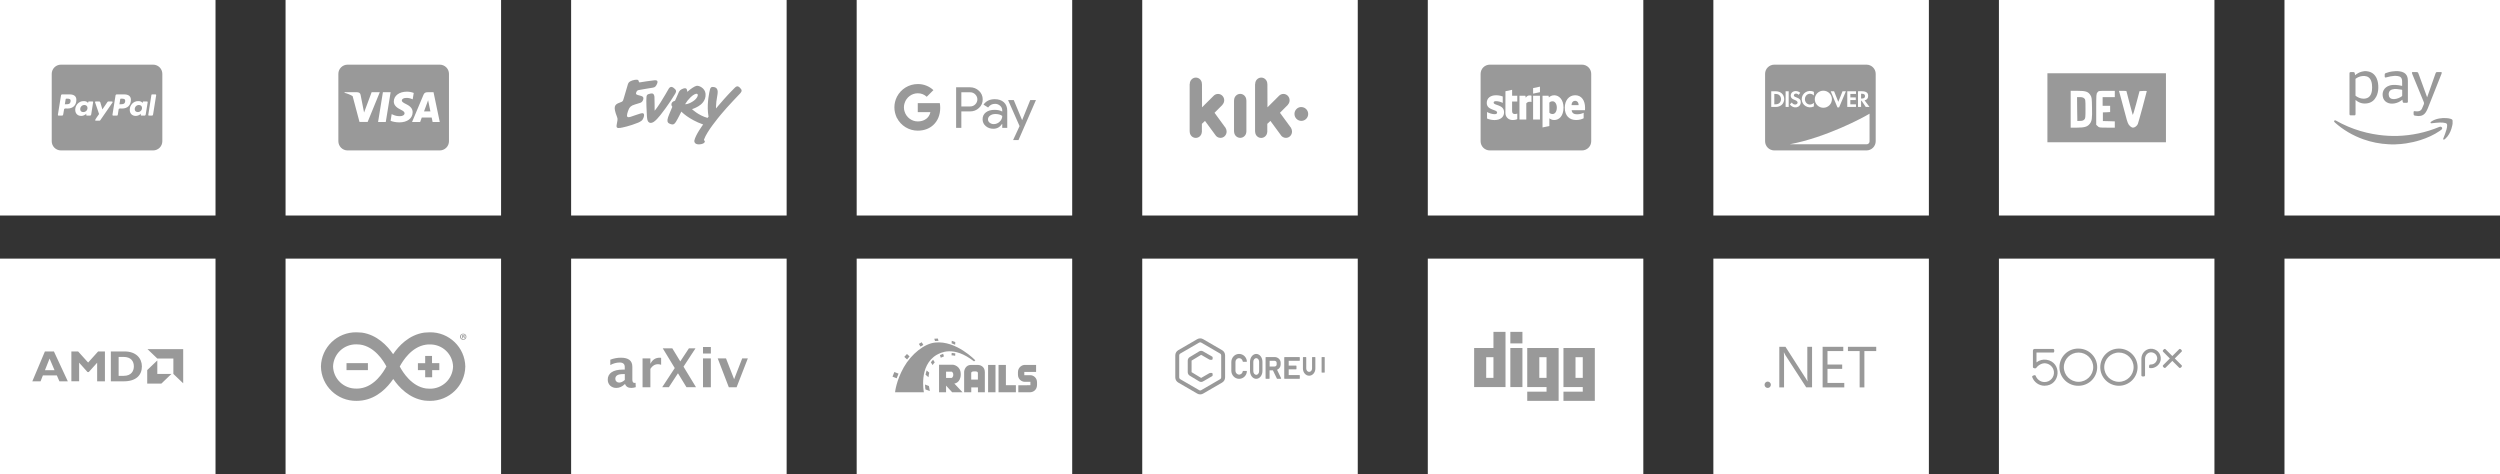 <?xml version="1.0" encoding="UTF-8"?> <svg xmlns="http://www.w3.org/2000/svg" width="1160" height="220" viewBox="0 0 1160 220" fill="none"><rect x="0" y="0" width="1160" height="220" fill="#333333" stroke="none"/> <rect width="100" height="100" fill="white"></rect> <path d="M40.601 50.093C40.601 51.177 39.736 52.002 38.641 52.002C37.821 52.002 37.215 51.54 37.215 50.671C37.215 49.587 38.062 48.717 39.149 48.717C39.978 48.717 40.602 49.224 40.602 50.093H40.601ZM31.174 45.786H30.755C30.622 45.786 30.487 45.876 30.47 46.026L30.086 48.399L30.818 48.371C31.798 48.371 32.555 48.239 32.733 47.11C32.938 45.919 32.181 45.786 31.174 45.786ZM56.478 45.786H56.077C55.917 45.786 55.809 45.876 55.792 46.026L55.418 48.399L56.13 48.371C57.288 48.371 58.09 48.104 58.09 46.773C58.08 45.831 57.235 45.786 56.477 45.786H56.478ZM75.323 34.264V65.532C75.322 66.663 74.871 67.748 74.069 68.547C73.267 69.347 72.18 69.796 71.045 69.797H28.277C27.143 69.796 26.055 69.347 25.253 68.547C24.451 67.748 24 66.663 24 65.532V34.264C24 33.133 24.451 32.049 25.253 31.25C26.055 30.45 27.143 30 28.277 30H71.045C72.18 30 73.267 30.45 74.069 31.25C74.871 32.049 75.322 33.133 75.323 34.264ZM35.433 46.291C35.433 44.425 33.99 43.803 32.341 43.803H28.778C28.663 43.804 28.552 43.847 28.466 43.924C28.381 44.001 28.327 44.107 28.314 44.221L26.853 53.29C26.826 53.467 26.961 53.645 27.139 53.645H28.832C29.073 53.645 29.296 53.387 29.323 53.138L29.724 50.775C29.814 50.135 30.899 50.357 31.328 50.357C33.876 50.357 35.435 48.848 35.435 46.29L35.433 46.291ZM42.936 47.073H41.242C40.904 47.073 40.886 47.562 40.869 47.802C40.352 47.047 39.603 46.913 38.756 46.913C36.574 46.913 34.907 48.822 34.907 50.928C34.907 52.66 35.995 53.788 37.732 53.788C38.533 53.788 39.531 53.353 40.092 52.732C40.041 52.911 40.01 53.096 40.002 53.283C40.002 53.488 40.092 53.638 40.288 53.638H41.821C42.062 53.638 42.267 53.381 42.312 53.131L43.221 47.42C43.249 47.251 43.114 47.073 42.936 47.073ZM46.544 55.77L52.22 47.543C52.265 47.498 52.265 47.454 52.265 47.393C52.265 47.242 52.132 47.083 51.98 47.083H50.268C50.189 47.086 50.111 47.108 50.041 47.146C49.972 47.185 49.912 47.239 49.867 47.305L47.507 50.77L46.527 47.439C46.49 47.338 46.423 47.25 46.336 47.187C46.248 47.123 46.144 47.088 46.036 47.084H44.37C44.217 47.084 44.084 47.244 44.084 47.394C44.084 47.502 45.821 52.441 45.973 52.911C45.733 53.248 44.147 55.451 44.147 55.718C44.147 55.878 44.28 56.003 44.432 56.003H46.143C46.224 55.998 46.301 55.974 46.371 55.934C46.44 55.894 46.5 55.839 46.544 55.773V55.77ZM60.738 46.291C60.738 44.425 59.294 43.803 57.646 43.803H54.108C53.989 43.802 53.874 43.844 53.784 43.921C53.694 43.997 53.635 44.104 53.617 44.221L52.174 53.282C52.156 53.459 52.289 53.637 52.459 53.637H54.286C54.464 53.637 54.597 53.504 54.642 53.352L55.043 50.776C55.133 50.137 56.22 50.359 56.647 50.359C59.177 50.359 60.736 48.849 60.736 46.291H60.738ZM68.239 47.073H66.545C66.207 47.073 66.189 47.562 66.162 47.802C65.671 47.047 64.914 46.913 64.05 46.913C61.867 46.913 60.201 48.822 60.201 50.928C60.201 52.66 61.288 53.788 63.025 53.788C63.854 53.788 64.852 53.353 65.386 52.732C65.358 52.864 65.296 53.149 65.296 53.283C65.296 53.488 65.386 53.638 65.581 53.638H67.123C67.363 53.638 67.568 53.381 67.613 53.131L68.523 47.42C68.55 47.251 68.415 47.073 68.237 47.073H68.239ZM72.471 44.115C72.471 43.938 72.338 43.805 72.186 43.805H70.537C70.404 43.805 70.269 43.912 70.251 44.045L68.808 53.283L68.782 53.328C68.782 53.488 68.915 53.638 69.094 53.638H70.564C70.787 53.638 71.01 53.381 71.028 53.131L72.471 44.142V44.115ZM64.452 48.717C63.365 48.717 62.518 49.578 62.518 50.671C62.518 51.532 63.142 52.002 63.961 52.002C65.031 52.002 65.896 51.185 65.896 50.093C65.905 49.224 65.281 48.717 64.452 48.717Z" fill="#999999"></path> <rect width="100" height="100" transform="translate(132.5)" fill="white"></rect> <path d="M198.888 47.705C198.888 47.705 199.564 51.01 199.717 51.702H196.742L198.168 47.837C198.15 47.864 198.461 47.028 198.64 46.514L198.888 47.705ZM208.323 34.264V65.532C208.322 66.663 207.872 67.748 207.069 68.547C206.267 69.347 205.18 69.796 204.045 69.797H161.278C160.143 69.796 159.055 69.347 158.253 68.547C157.451 67.748 157 66.663 157 65.532V34.264C157 33.133 157.451 32.049 158.253 31.25C159.055 30.45 160.143 30 161.278 30H204.045C205.18 30 206.267 30.45 207.069 31.25C207.872 32.049 208.322 33.133 208.323 34.264ZM170.589 56.578L176.22 42.793H172.434L168.932 52.209L168.549 50.3L167.302 43.957C167.096 43.077 166.464 42.828 165.68 42.793H159.916L159.854 43.068C161.173 43.391 162.439 43.902 163.613 44.587L166.802 56.578H170.589ZM179.001 56.596L181.246 42.793H177.665L175.43 56.596H179.001ZM191.465 52.084C191.483 50.512 190.521 49.313 188.463 48.327C187.208 47.695 186.441 47.27 186.441 46.621C186.458 46.034 187.092 45.429 188.498 45.429C189.415 45.404 190.324 45.583 191.163 45.954L191.483 46.104L191.974 43.119C190.95 42.728 189.863 42.529 188.767 42.532C185.229 42.532 182.743 44.416 182.725 47.097C182.698 49.078 184.507 50.18 185.862 50.845C187.243 51.52 187.716 51.964 187.716 52.559C187.699 53.483 186.593 53.908 185.569 53.908C184.142 53.908 183.376 53.686 182.208 53.171L181.737 52.949L181.239 56.049C182.076 56.431 183.626 56.769 185.23 56.786C188.989 56.794 191.44 54.938 191.467 52.079L191.465 52.084ZM204.045 56.596L201.159 42.793H198.387C197.533 42.793 196.882 43.042 196.516 43.939L191.196 56.598H194.955C194.955 56.598 195.57 54.892 195.705 54.529H200.302C200.41 55.018 200.731 56.598 200.731 56.598L204.045 56.596Z" fill="#999999"></path> <rect width="100" height="100" transform="translate(265)" fill="white"></rect> <path d="M286.307 54.243C286.567 54.874 286.585 55.285 286.49 55.934C286.412 56.431 286.317 56.928 286.221 57.414C286.134 57.844 285.934 58.761 286.23 59.115C286.517 59.46 287.093 59.431 287.753 59.354C288.5 59.267 292.201 58.513 296.092 56.917C296.618 56.688 297.155 56.411 297.615 56.066C298.669 55.283 298.842 53.61 298.842 53.61C298.871 53.294 298.86 52.836 298.44 52.597C298.132 52.434 297.701 52.54 297.059 52.702C295.996 52.988 293.379 53.973 292.468 54.241C292.095 54.356 291.366 54.518 291.088 54.175C290.619 53.6 291.289 51.804 291.691 50.812C292.095 49.809 292.717 49.007 294.643 48.462C295.429 48.234 296.212 47.995 296.991 47.745C297.508 47.572 298.189 47.238 298.476 46.092C298.801 44.782 297.795 44.582 296.866 44.334C295.543 43.98 294.709 43.932 295.294 42.672C295.533 42.166 295.754 41.936 296.272 41.803C296.798 41.659 301.245 40.971 303.019 40.656C304.016 40.483 304.351 39.959 304.764 39.117C305.654 37.291 304.534 37.167 303.632 37.253C301.58 37.434 298.285 38.018 296.875 38.218C296.128 38.333 296.626 37.071 295.743 37.014C294.017 36.89 292.552 37.607 291.967 38.056C291.411 38.477 291.143 39.777 291.143 39.777L289.438 45.567C289.284 46.237 289.073 46.895 288.595 47.181C287.415 47.869 285.019 47.917 285.231 50.458C285.231 50.458 285.279 51.7 286.303 54.252L286.307 54.243ZM301.814 43.426C302.495 43.31 303.415 43.14 303.663 44.859C303.74 45.374 303.75 51.366 303.75 51.366C303.75 51.366 304.402 50.744 306.433 47.631C307.965 45.272 309.662 42.223 310.295 41.153C310.669 40.531 311.359 39.882 312.547 40.751C313.88 41.725 313.909 42.434 313.324 43.426C311.933 45.754 310.436 48.018 308.838 50.21C306.777 53.067 305.79 54.195 304.918 55.142C304.046 56.077 302.887 57.167 301.679 57.005C300.079 56.776 300.204 54.072 300.136 53.298C300.067 52.524 299.762 46.37 299.972 44.938C300.059 44.374 300.029 43.725 301.812 43.419L301.814 43.426ZM323.511 43.578C324.249 43.98 323.407 45.672 321.979 46.703C321.059 47.372 319.487 48.365 317.876 48.365C318.558 47.199 319.396 46.132 320.368 45.193C321.527 44.065 322.869 43.233 323.511 43.578ZM343.561 43.206C344.27 42.298 344.415 41.753 343.236 40.617C342.172 39.596 341.462 40.197 340.944 40.722C340.859 40.827 338.444 43.167 335.914 46.035C333.94 48.262 332.233 50.326 332.233 50.326C332.233 50.326 332.177 48.932 332.387 47.181C332.512 46.178 332.847 44.239 332.942 43.626C333.44 40.511 331.485 40.386 330.756 40.339C329.988 40.291 329.624 40.693 329.395 41.648C329.193 42.518 328.044 47.295 328.504 52.226C328.581 53.114 328.763 54.022 328.781 54.09L328.312 54.712C324.029 53.527 321.086 50.641 321.086 50.641C321.086 50.641 322.495 50.24 324.037 49.313C325.274 48.587 327.632 46.761 327.383 43.562C327.172 40.839 324.268 39.597 323.194 39.827C322.227 40.027 320.521 41.184 318.911 42.608C318.806 41.872 318.785 41.05 318.009 40.955C317.445 40.898 316.782 41.155 316.304 41.404C315.779 41.649 315.346 42.054 315.067 42.56L313.265 46.631C313.209 46.774 313.092 46.813 312.996 46.831C312.028 47.051 311.722 47.739 311.646 47.93C311.646 47.93 311.243 48.781 311.962 49.544C311.539 50.595 311.101 51.639 310.648 52.678C309.469 55.373 309.547 56.308 309.967 56.883C310.188 57.169 310.935 57.589 311.837 57.743C312.528 57.847 313.044 57.447 313.611 56.558C314.454 55.248 316.15 51.781 316.15 51.781C316.15 51.781 319.506 55.393 326.263 57.761C326.263 57.761 322.687 62.586 322.17 65.252C322.17 65.252 321.91 67 324.317 67C324.92 67 325.832 66.857 326.483 66.455C326.616 66.383 326.732 66.285 326.827 66.167C326.92 66.049 326.99 65.913 327.029 65.767C327.069 65.642 327.048 65.508 326.981 65.395C326.915 65.281 326.808 65.213 326.734 65.136C326.609 65.02 326.628 64.859 326.694 64.677C328.018 60.904 333.404 54.483 334.544 53.087C337.565 49.408 343.16 43.666 343.554 43.208L343.561 43.206Z" fill="#999999"></path> <rect width="100" height="100" transform="translate(397.5)" fill="white"></rect> <path d="M446.062 51.703V59.322H443.636V40.502H450.068C451.619 40.469 453.118 41.056 454.233 42.132C455.36 43.144 455.996 44.592 455.97 46.103C456.005 47.625 455.368 49.084 454.233 50.099C453.107 51.169 451.718 51.703 450.068 51.701L446.062 51.703ZM446.062 42.82V49.391H450.128C451.03 49.419 451.9 49.065 452.527 48.418C453.8 47.184 453.83 45.151 452.589 43.881C452.568 43.859 452.548 43.837 452.527 43.818C451.908 43.157 451.032 42.795 450.128 42.82H446.062ZM461.561 46.026C463.355 46.026 464.768 46.503 465.805 47.458C466.842 48.412 467.36 49.723 467.36 51.385V59.322H465.042V57.534H464.936C463.932 59.007 462.595 59.742 460.929 59.742C459.506 59.742 458.316 59.322 457.358 58.48C456.427 57.699 455.899 56.541 455.921 55.327C455.921 53.993 456.427 52.935 457.437 52.148C458.447 51.361 459.795 50.965 461.484 50.965C462.922 50.965 464.111 51.229 465.042 51.753V51.199C465.047 50.37 464.678 49.586 464.04 49.059C463.399 48.483 462.563 48.168 461.699 48.179C460.345 48.179 459.272 48.749 458.482 49.888L456.348 48.547C457.519 46.865 459.258 46.026 461.561 46.026ZM458.422 55.381C458.42 56.007 458.719 56.594 459.225 56.958C459.762 57.378 460.428 57.603 461.11 57.589C462.133 57.586 463.115 57.18 463.839 56.459C464.642 55.705 465.045 54.822 465.045 53.804C464.288 53.204 463.234 52.902 461.88 52.902C460.895 52.902 460.072 53.138 459.416 53.612C458.752 54.095 458.422 54.679 458.422 55.381ZM480.675 46.446L472.579 65H470.076L473.08 58.508L467.754 46.446H470.389L474.238 55.697H474.29L478.035 46.446H480.675Z" fill="#999999"></path> <path d="M436.259 50.058C436.259 49.32 436.199 48.585 436.072 47.858H425.844V52.022H431.7C431.459 53.366 430.677 54.553 429.536 55.307V58.012H433.033C435.08 56.133 436.259 53.349 436.259 50.058Z" fill="#999999"></path> <path d="M425.844 60.625C428.773 60.625 431.237 59.668 433.033 58.014L429.536 55.31C428.563 55.968 427.311 56.344 425.844 56.344C423.016 56.344 420.615 54.443 419.757 51.881H416.156V54.668C417.996 58.321 421.745 60.625 425.844 60.625Z" fill="#999999"></path> <path d="M419.756 51.882C419.303 50.541 419.303 49.085 419.756 47.744V44.957H416.154C414.615 48.012 414.615 51.613 416.154 54.669L419.756 51.882Z" fill="#999999"></path> <path d="M425.844 43.282C427.391 43.257 428.885 43.839 430.004 44.903L433.102 41.817C431.138 39.98 428.539 38.971 425.844 39.001C421.745 39.001 417.996 41.307 416.156 44.958L419.757 47.744C420.615 45.183 423.016 43.282 425.844 43.282Z" fill="#999999"></path> <rect width="100" height="100" transform="translate(530)" fill="white"></rect> <path d="M578.307 61.078C578.304 61.842 578.004 62.575 577.472 63.115C576.942 63.656 576.221 63.961 575.469 63.963C574.72 63.966 573.999 63.667 573.466 63.132C572.933 62.596 572.63 61.868 572.623 61.106H572.586V46.552H572.623V46.487C572.623 44.878 573.895 43.557 575.46 43.557C577.02 43.557 578.292 44.878 578.292 46.487V46.597H578.326V61.108H578.292L578.307 61.078ZM603.83 49.68C605.549 49.68 607 51.118 607 52.883C607 54.659 605.549 56.087 603.83 56.087C602.987 56.091 602.178 55.755 601.579 55.152C600.979 54.55 600.64 53.73 600.634 52.873C600.634 51.09 602.05 49.659 603.796 49.659L603.83 49.68ZM599.059 59.439C599.335 59.884 599.499 60.438 599.499 61.031C599.499 62.672 598.235 63.972 596.65 63.972C596.146 63.971 595.65 63.834 595.214 63.575C594.779 63.316 594.418 62.944 594.17 62.497L589.472 56.099L588.022 57.464V61.279H587.994C587.956 62.012 587.643 62.702 587.121 63.208C586.598 63.714 585.904 63.997 585.182 64C583.644 64 582.391 62.707 582.391 61.115V61.05H582.345V39.032H582.408V38.922C582.408 37.321 583.668 36 585.227 36C586.776 36 588.039 37.312 588.039 38.922V39.084H588.073L588.101 49.799L593.39 44.528C593.659 44.227 593.989 43.987 594.356 43.824C594.724 43.661 595.12 43.579 595.521 43.583C597.097 43.583 598.376 44.911 598.376 46.524C598.376 47.333 598.072 48.025 597.591 48.553L597.616 48.59L593.902 52.33L599.129 59.458L599.094 59.493L599.059 59.439ZM568.702 59.439C568.979 59.884 569.148 60.438 569.148 61.031C569.148 62.672 567.879 63.972 566.294 63.972C565.228 63.972 564.298 63.371 563.823 62.497L559.114 56.099L557.676 57.464V61.269H557.639C557.603 62.001 557.292 62.691 556.77 63.197C556.249 63.703 555.557 63.986 554.836 63.989C554.466 63.987 554.099 63.91 553.759 63.764C553.417 63.618 553.108 63.404 552.848 63.136C552.588 62.869 552.383 62.551 552.243 62.203C552.104 61.854 552.033 61.48 552.036 61.104V61.04H552V39.022H552.07C552.062 38.985 552.062 38.959 552.062 38.922C552.062 37.312 553.325 36 554.882 36C556.431 36 557.683 37.312 557.683 38.913V39.076H557.718L557.746 49.799L563.045 44.528C563.316 44.228 563.645 43.988 564.012 43.825C564.379 43.663 564.776 43.58 565.177 43.583C566.752 43.583 568.031 44.911 568.031 46.524C568.031 47.298 567.728 48.025 567.234 48.553L567.27 48.59L563.545 52.33L568.749 59.458L568.712 59.493L568.702 59.439Z" fill="#999999"></path> <rect width="100" height="100" transform="translate(662.5)" fill="white"></rect> <path d="M730.873 46.769C730.081 46.769 729.207 47.364 729.207 48.785H732.477C732.477 47.364 731.649 46.769 730.873 46.769ZM720.413 47.001C719.682 47.001 719.228 47.258 718.899 47.623L718.917 52.313C719.229 52.642 719.674 52.907 720.413 52.907C721.581 52.907 722.365 51.638 722.365 49.941C722.365 48.29 721.564 46.993 720.413 47.001ZM734.045 30H691.278C690.143 30 689.055 30.45 688.253 31.25C687.451 32.049 687 33.133 687 34.264V65.532C687 66.663 687.451 67.748 688.253 68.547C689.055 69.347 690.143 69.796 691.278 69.797H734.045C735.18 69.796 736.267 69.347 737.069 68.547C737.872 67.748 738.322 66.663 738.323 65.532V34.264C738.322 33.133 737.872 32.049 737.069 31.25C736.267 30.45 735.18 30 734.045 30ZM697.89 52.127C697.89 54.401 696.081 55.69 693.444 55.707C692.254 55.704 691.078 55.459 689.986 54.988V51.975C691.056 52.544 692.402 52.979 693.453 52.979C694.156 52.979 694.665 52.794 694.665 52.207C694.665 50.698 689.854 51.265 689.854 47.775C689.854 45.536 691.564 44.203 694.13 44.203C695.183 44.203 696.225 44.363 697.276 44.78V47.748C696.304 47.24 695.227 46.963 694.13 46.939C693.462 46.939 693.053 47.134 693.053 47.623C693.053 49.044 697.892 48.37 697.892 52.127H697.89ZM704.019 47.099H701.614V51.585C701.614 53.441 703.618 52.864 704.019 52.704V55.271C703.601 55.502 702.835 55.688 701.802 55.688C699.922 55.688 698.514 54.311 698.514 52.445L698.531 42.328L701.623 41.67V44.406H704.019V47.099ZM710.613 47.311C710.212 47.179 708.946 46.992 708.198 47.968V55.466H705.035V44.406H707.771L707.967 45.338C708.706 43.979 710.184 44.254 710.603 44.406H710.613V47.311ZM714.542 55.466H711.36V44.406H714.542V55.466ZM714.542 42.772L711.36 43.447V40.88L714.542 40.206V42.772ZM721.145 55.697C720.04 55.697 719.363 55.227 718.909 54.898L718.899 58.468L715.737 59.135V44.408H718.526L718.686 45.19C719.123 44.79 719.925 44.203 721.163 44.203C723.382 44.203 725.475 46.202 725.475 49.871C725.475 53.878 723.408 55.69 721.145 55.699V55.697ZM735.436 51.123H729.244C729.387 52.597 730.472 53.032 731.703 53.032C732.958 53.032 733.948 52.765 734.812 52.33V54.871C733.948 55.341 732.816 55.688 731.302 55.688C728.219 55.688 726.062 53.76 726.062 49.959C726.062 46.744 727.889 44.195 730.901 44.195C733.903 44.195 735.472 46.744 735.472 49.977C735.472 50.287 735.444 50.946 735.436 51.123Z" fill="#999999"></path> <rect width="100" height="100" transform="translate(795)" fill="white"></rect> <path d="M865.369 44.576C865.369 43.874 864.878 43.501 863.979 43.501H863.542V45.712H863.96C864.878 45.712 865.369 45.322 865.369 44.576ZM866.045 30H823.278C822.143 30 821.055 30.45 820.253 31.25C819.451 32.049 819 33.133 819 34.264V65.532C819 66.663 819.451 67.748 820.253 68.547C821.055 69.347 822.143 69.796 823.278 69.797H866.045C867.18 69.796 868.267 69.347 869.069 68.547C869.872 67.748 870.322 66.663 870.323 65.532V34.264C870.322 33.133 869.872 32.049 869.069 31.25C868.267 30.45 867.18 30 866.045 30ZM862.116 42.337C864.13 42.337 866.83 41.973 866.83 44.505C866.83 45.624 866.241 46.344 865.163 46.566L867.462 49.622H865.715L863.738 46.709H863.542V49.622H862.116V42.337ZM857.137 42.347H861.173V43.591H858.562V45.207H861.083V46.434H858.562V48.405H861.173V49.631H857.137V42.347ZM851.015 42.347L852.967 47.251L854.944 42.347H856.503L853.34 49.826H852.574L849.456 42.347H851.015ZM846.033 42.08C846.555 42.08 847.073 42.182 847.555 42.381C848.037 42.58 848.475 42.872 848.844 43.24C849.213 43.608 849.506 44.044 849.705 44.525C849.905 45.006 850.007 45.521 850.007 46.042C850.007 46.562 849.905 47.077 849.705 47.558C849.506 48.039 849.213 48.476 848.844 48.844C848.475 49.212 848.037 49.504 847.555 49.703C847.073 49.902 846.555 50.004 846.033 50.004C845.512 50.004 844.994 49.902 844.512 49.703C844.03 49.504 843.591 49.212 843.222 48.844C842.854 48.476 842.561 48.039 842.362 47.558C842.162 47.077 842.059 46.562 842.059 46.042C842.059 45.521 842.162 45.006 842.362 44.525C842.561 44.044 842.854 43.608 843.222 43.24C843.591 42.872 844.03 42.58 844.512 42.381C844.994 42.182 845.512 42.08 846.033 42.08ZM841.642 42.622V44.31C839.851 42.524 837.472 43.893 837.472 45.999C837.472 48.219 839.923 49.419 841.642 47.705V49.393C838.996 50.664 836.002 48.886 836.002 46C836.002 43.229 838.951 41.293 841.642 42.625V42.622ZM832.982 48.511C833.997 48.511 834.979 47.151 832.689 46.344C831.352 45.855 830.889 45.332 830.889 44.328C830.889 42.267 833.616 41.538 835.317 43.058L834.568 44.018C833.641 42.986 832.35 43.468 832.35 44.24C832.35 44.63 832.59 44.852 833.446 45.154C835.067 45.741 835.548 46.264 835.548 47.428C835.548 50.049 832.09 50.751 830.506 48.432L831.423 47.553C831.753 48.183 832.305 48.512 832.982 48.512V48.511ZM823.939 49.63H821.854V42.345H823.939C826.264 42.345 827.868 43.855 827.868 45.995C827.868 47.639 826.692 49.628 823.939 49.628V49.63ZM829.953 49.63H828.526V42.345H829.953V49.63ZM867.472 65.619C867.468 65.971 867.327 66.308 867.077 66.558C866.827 66.807 866.489 66.948 866.135 66.951H830.406C847.299 63.788 864.505 54.586 867.472 52.738V65.619ZM825.604 44.176C825.141 43.741 824.57 43.589 823.653 43.589H823.279V48.403H823.653C824.57 48.403 825.167 48.226 825.604 47.836C826.113 47.374 826.397 46.699 826.397 45.997C826.397 45.295 826.111 44.62 825.604 44.176Z" fill="#999999"></path> <rect width="100" height="100" transform="translate(927.5)" fill="white"></rect> <path d="M967.004 45.582C966.592 45.22 965.95 45.058 965.079 45.058H963.75L963.796 50.593L963.887 56.144L965.171 56.098C966.11 56.098 966.615 55.94 967.073 55.506C967.623 54.964 967.669 54.69 967.669 50.52C967.669 46.19 967.623 46.078 967.004 45.582ZM950 34V66H1005V34H950ZM969.617 57.481C968.608 58.792 967.188 59.224 963.819 59.224H960.794V42.136H964.002C967.829 42.136 968.952 42.544 969.96 44.174C970.579 45.147 970.625 45.536 970.694 50C970.808 55.054 970.648 56.188 969.617 57.481ZM981.281 45.077H975.621V49.097H979.104V51.992L977.454 52.089L975.735 52.15V56.162L978.531 56.232L981.27 56.32V59.224H977.615C974.108 59.224 973.948 59.199 973.329 58.544L972.642 57.905V50.743C972.642 43.901 972.665 43.535 973.215 42.864C973.742 42.155 973.788 42.155 977.523 42.155H981.27V45.104L981.281 45.077ZM992.006 57.437C991.617 58.411 990.54 59.226 989.715 59.226C989.302 59.226 988.683 58.891 988.179 58.342C987.446 57.614 987.148 56.915 986.3 53.631L984.238 45.946L983.206 42.156H984.948C985.865 42.156 986.667 42.202 986.667 42.272C986.667 42.403 989.325 52.56 989.554 53.225C989.646 53.56 990.287 51.632 991.227 48.009L992.74 42.299L994.435 42.202C995.352 42.156 996.108 42.202 996.108 42.299C996.108 42.607 992.281 56.756 991.983 57.437H992.006Z" fill="#999999"></path> <rect width="100" height="100" transform="translate(1060)" fill="white"></rect> <path d="M1083 56.174C1083.21 55.8 1083.47 55.737 1083.87 55.951C1084.81 56.45 1085.73 56.966 1086.68 57.438C1090.33 59.239 1094.18 60.622 1098.14 61.56C1100.02 62.007 1101.92 62.358 1103.83 62.61C1106.66 62.988 1109.52 63.141 1112.38 63.073C1119.04 62.879 1125.61 61.472 1131.76 58.925C1132.02 58.818 1132.29 58.747 1132.58 58.818C1133.19 58.978 1133.39 59.619 1132.95 60.056C1132.68 60.299 1132.39 60.52 1132.09 60.715C1129.33 62.593 1126.31 63.955 1123.13 64.978C1120.92 65.681 1118.66 66.206 1116.37 66.545C1114.78 66.786 1113.18 66.929 1111.58 66.973C1111.5 66.978 1111.43 66.986 1111.35 67H1109.46C1109.38 66.987 1109.31 66.979 1109.23 66.973C1108.91 66.955 1108.58 66.947 1108.27 66.937C1104.25 66.745 1100.28 65.959 1096.5 64.605C1091.67 62.881 1087.22 60.252 1083.4 56.859C1083.23 56.717 1083.13 56.521 1083 56.352V56.174ZM1097.22 33.01L1096.83 33.063C1095.59 33.214 1094.42 33.677 1093.41 34.407C1093.2 34.559 1093 34.719 1092.77 34.887C1092.75 34.848 1092.74 34.806 1092.74 34.763C1092.7 34.523 1092.66 34.274 1092.62 34.033C1092.56 33.623 1092.35 33.445 1091.94 33.445H1090.9C1090.28 33.445 1090.16 33.562 1090.16 34.175V52.809C1090.16 52.898 1090.16 52.987 1090.17 53.076C1090.19 53.343 1090.35 53.512 1090.61 53.521C1091.24 53.53 1091.88 53.53 1092.51 53.521C1092.77 53.521 1092.93 53.343 1092.96 53.076C1092.97 52.987 1092.97 52.898 1092.97 52.809V46.364C1093.07 46.443 1093.12 46.488 1093.17 46.532C1094.78 47.859 1096.63 48.295 1098.66 47.903C1100.49 47.547 1101.77 46.435 1102.6 44.797C1103.23 43.559 1103.49 42.241 1103.53 40.87C1103.57 39.348 1103.42 37.853 1102.8 36.436C1102.03 34.691 1100.76 33.544 1098.85 33.152C1098.56 33.089 1098.26 33.063 1097.96 33.018C1097.71 33.01 1097.47 33.01 1097.22 33.01ZM1092.95 36.739C1092.95 36.681 1092.96 36.623 1092.99 36.571C1093.01 36.518 1093.05 36.474 1093.11 36.446C1094.34 35.6 1095.7 35.154 1097.21 35.271C1098.55 35.368 1099.65 36.019 1100.22 37.576C1100.57 38.529 1100.66 39.517 1100.66 40.514C1100.66 41.44 1100.59 42.348 1100.3 43.238C1099.69 45.135 1098.29 45.855 1096.47 45.776C1095.21 45.723 1094.11 45.242 1093.11 44.538C1093.06 44.508 1093.01 44.464 1092.99 44.412C1092.96 44.361 1092.95 44.303 1092.95 44.245C1092.96 42.989 1092.95 41.742 1092.95 40.488C1092.95 39.232 1092.96 37.995 1092.95 36.739ZM1111.46 33.01C1111.37 33.018 1111.28 33.036 1111.2 33.045C1110.33 33.082 1109.45 33.204 1108.6 33.41C1108.05 33.552 1107.52 33.748 1106.99 33.926C1106.67 34.033 1106.5 34.264 1106.51 34.612C1106.52 34.905 1106.5 35.2 1106.51 35.493C1106.52 35.92 1106.7 36.036 1107.13 35.93C1107.83 35.752 1108.53 35.556 1109.24 35.422C1110.35 35.217 1111.46 35.128 1112.59 35.297C1113.17 35.386 1113.72 35.556 1114.1 36.045C1114.43 36.472 1114.56 36.98 1114.58 37.505C1114.6 38.244 1114.59 38.983 1114.6 39.722C1114.6 39.764 1114.6 39.805 1114.59 39.847C1114.54 39.837 1114.5 39.847 1114.47 39.837C1113.52 39.606 1112.56 39.46 1111.59 39.402C1110.57 39.348 1109.56 39.41 1108.59 39.748C1107.43 40.15 1106.5 40.844 1105.95 41.966C1105.52 42.838 1105.46 43.764 1105.6 44.698C1105.78 45.944 1106.41 46.906 1107.52 47.521C1108.59 48.108 1109.75 48.18 1110.93 48.002C1112.27 47.794 1113.52 47.227 1114.56 46.364C1114.6 46.324 1114.65 46.291 1114.7 46.265C1114.76 46.603 1114.8 46.924 1114.86 47.244C1114.92 47.521 1115.09 47.699 1115.35 47.707C1115.84 47.717 1116.33 47.717 1116.82 47.707C1116.93 47.706 1117.04 47.662 1117.12 47.584C1117.2 47.507 1117.25 47.4 1117.25 47.289C1117.26 47.206 1117.26 47.123 1117.26 47.04V37.603C1117.26 37.219 1117.24 36.834 1117.18 36.454C1117.01 35.306 1116.51 34.363 1115.47 33.748C1114.86 33.392 1114.2 33.214 1113.51 33.116C1113.18 33.071 1112.86 33.045 1112.53 33C1112.18 33.01 1111.82 33.01 1111.46 33.01ZM1114.61 44.378C1114.62 44.43 1114.6 44.482 1114.58 44.53C1114.56 44.576 1114.52 44.616 1114.48 44.645C1113.47 45.366 1112.36 45.847 1111.11 45.972C1110.6 46.025 1110.09 46.007 1109.6 45.812C1109.33 45.714 1109.09 45.556 1108.9 45.351C1108.71 45.146 1108.56 44.898 1108.48 44.627C1108.31 44.066 1108.3 43.464 1108.48 42.9C1108.7 42.161 1109.23 41.742 1109.95 41.511C1110.67 41.295 1111.43 41.228 1112.18 41.315C1112.94 41.378 1113.68 41.52 1114.43 41.618C1114.58 41.636 1114.62 41.707 1114.62 41.849C1114.61 42.277 1114.62 42.696 1114.62 43.123C1114.62 43.55 1114.6 43.96 1114.61 44.378ZM1138 55.898C1137.91 55.453 1137.57 55.284 1137.18 55.159C1136.57 54.968 1135.93 54.852 1135.29 54.812C1134.11 54.712 1132.93 54.769 1131.76 54.981C1130.48 55.221 1129.25 55.631 1128.16 56.37C1128.03 56.452 1127.92 56.558 1127.83 56.681C1127.8 56.735 1127.78 56.794 1127.77 56.855C1127.76 56.916 1127.77 56.978 1127.79 57.037C1127.82 57.171 1127.98 57.207 1128.11 57.197C1128.18 57.199 1128.24 57.196 1128.31 57.189C1129.01 57.118 1129.7 57.037 1130.41 56.966C1131.43 56.869 1132.47 56.806 1133.49 56.886C1133.93 56.922 1134.36 57.002 1134.79 57.126C1135.25 57.251 1135.45 57.589 1135.47 58.052C1135.51 58.764 1135.35 59.45 1135.16 60.127C1134.79 61.498 1134.26 62.824 1133.73 64.142C1133.7 64.228 1133.67 64.317 1133.64 64.409C1133.6 64.668 1133.75 64.836 1134.01 64.774C1134.17 64.739 1134.32 64.662 1134.45 64.551C1134.85 64.177 1135.23 63.781 1135.59 63.358C1136.74 61.898 1137.42 60.216 1137.81 58.408C1137.88 58.088 1137.94 57.759 1138 57.438V55.898ZM1126.11 44.93L1122.63 35.386C1122.45 34.879 1122.25 34.38 1122.06 33.882C1121.96 33.623 1121.78 33.455 1121.49 33.455C1120.8 33.445 1120.12 33.437 1119.43 33.445C1119.2 33.445 1119.09 33.623 1119.14 33.846C1119.18 34.032 1119.24 34.213 1119.31 34.389C1121.07 38.707 1122.85 43.024 1124.63 47.343C1124.78 47.707 1124.82 48.02 1124.65 48.393C1124.35 49.043 1124.12 49.729 1123.81 50.378C1123.54 50.957 1123.09 51.393 1122.44 51.563C1121.99 51.679 1121.52 51.712 1121.06 51.66C1120.83 51.642 1120.61 51.589 1120.38 51.571C1120.07 51.553 1119.92 51.687 1119.91 51.998C1119.9 52.291 1119.9 52.586 1119.91 52.88C1119.92 53.369 1120.09 53.593 1120.58 53.672C1121.08 53.771 1121.59 53.831 1122.1 53.85C1123.64 53.886 1124.86 53.272 1125.65 51.945C1125.97 51.422 1126.25 50.873 1126.48 50.307C1128.61 44.983 1130.73 39.654 1132.83 34.318C1132.9 34.161 1132.95 33.996 1132.98 33.828C1133.01 33.579 1132.9 33.437 1132.65 33.437C1132.05 33.427 1131.45 33.437 1130.86 33.437C1130.7 33.426 1130.55 33.465 1130.43 33.55C1130.3 33.634 1130.21 33.756 1130.16 33.9C1130.12 34.024 1130.06 34.139 1130.02 34.264L1126.89 43.167C1126.66 43.808 1126.43 44.458 1126.19 45.143C1126.16 45.046 1126.14 44.992 1126.11 44.93Z" fill="#999999"></path> <rect width="100" height="100" transform="translate(0 120)" fill="white"></rect> <path d="M68.446 162.001L72.992 166.356H80.443V173.503L85 177.858V162L68.446 162.001ZM20.835 163.073L15 176.933H18.818L19.9 174.182H26.371L27.567 176.933H31.463L25.015 163.073H20.835ZM33.116 163.073V176.92H36.717V168.278L40.623 172.642H41.17L45.076 168.299V176.931H48.688V163.07H45.531L40.893 168.22L36.245 163.07L33.116 163.073ZM51.436 163.073V176.933H57.44C63.205 176.933 65.839 174.008 65.839 170.025C65.839 166.226 63.104 163.073 57.831 163.073H51.436ZM55.047 165.614H57.348C60.768 165.614 62.111 167.6 62.111 170.001C62.111 172.032 61.017 174.389 57.395 174.389H55.047V165.614ZM22.998 166.379L25.309 171.781H20.857L22.998 166.379ZM72.992 167.24L68.308 171.714V178H74.86L79.543 173.513H72.992V167.24Z" fill="#999999"></path> <rect width="100" height="100" transform="translate(132.5 120)" fill="white"></rect> <path d="M215.905 170.094C215.742 161.155 208.337 154.036 199.37 154.19C198.546 154.19 197.681 154.258 196.833 154.333C189.747 155.374 185.022 160.446 182.407 164.343C179.739 160.446 174.982 155.374 167.953 154.333C167.112 154.248 166.268 154.2 165.423 154.19C156.462 154.057 149.079 161.165 148.912 170.094C149.079 179.021 156.462 186.128 165.423 185.998C166.27 185.998 167.105 185.931 168.005 185.821C175.092 184.813 179.815 179.741 182.465 175.846C185.132 179.741 189.857 184.813 196.919 185.855C197.788 185.931 198.613 185.998 199.478 185.998C208.397 186.084 215.738 178.989 215.902 170.094H215.905ZM167.139 180.194C166.579 180.304 165.932 180.304 165.373 180.304C162.573 180.365 159.863 179.319 157.834 177.397C155.805 175.474 154.62 172.829 154.539 170.039C154.627 167.248 155.816 164.604 157.848 162.682C159.88 160.761 162.591 159.717 165.392 159.777C165.955 159.777 166.579 159.834 167.161 159.886C173.829 160.873 177.909 167.379 179.292 170.039C177.885 172.704 173.81 179.294 167.161 180.194H167.139ZM185.474 170.094C186.848 167.486 190.933 160.925 197.592 159.941C198.163 159.832 198.775 159.832 199.339 159.832C200.729 159.79 202.116 160.022 203.417 160.516C204.717 161.009 205.908 161.754 206.919 162.708C207.932 163.662 208.743 164.804 209.311 166.071C209.878 167.34 210.189 168.706 210.224 170.094C210.133 172.883 208.942 175.526 206.91 177.446C204.878 179.368 202.168 180.413 199.368 180.355C198.785 180.347 198.201 180.311 197.622 180.246C190.987 179.262 186.879 172.701 185.506 170.094H185.474ZM160.757 171.749H170.712V168.495H160.781V171.749H160.757ZM200.492 171.749H203.841V168.495H200.458V165.155H197.284V168.528H193.911V171.749H197.284V175.056H200.526V171.783L200.492 171.749ZM216.411 156.24C216.411 157.081 215.795 157.673 214.918 157.673C214.726 157.68 214.537 157.649 214.358 157.583C214.179 157.516 214.016 157.413 213.879 157.283C213.739 157.153 213.628 156.996 213.552 156.822C213.475 156.647 213.434 156.46 213.433 156.269C213.433 155.482 214.105 154.814 214.918 154.814C215.795 154.814 216.411 155.43 216.411 156.24ZM213.852 156.24C213.852 156.862 214.302 157.367 214.973 157.367C215.598 157.367 216.05 156.862 216.05 156.24C216.05 155.626 215.601 155.121 214.973 155.121C214.303 155.069 213.852 155.57 213.852 156.24ZM214.698 156.972H214.412V155.517L214.97 155.483C215.223 155.483 215.366 155.517 215.487 155.57C215.597 155.626 215.649 155.735 215.649 155.878C215.649 156.041 215.539 156.163 215.344 156.184C215.487 156.24 215.539 156.361 215.597 156.555L215.673 156.917H215.344C215.29 156.861 215.29 156.718 215.223 156.555C215.171 156.412 215.113 156.361 214.918 156.361H214.784L214.717 156.972H214.698ZM214.75 156.131H214.918C215.113 156.131 215.202 156.108 215.202 155.932C215.202 155.789 215.116 155.735 214.918 155.735H214.717V156.131H214.75Z" fill="#999999"></path> <rect width="100" height="100" transform="translate(265 120)" fill="white"></rect> <path d="M338.169 179.678L333.017 166.282H336.863L340.633 175.949L344.387 166.282H347L341.783 179.678H338.169ZM326.19 164.028V161H329.838V164.028H326.19ZM326.19 179.689V166.282H329.838V179.678L326.19 179.689ZM307.242 179.689L313.086 170.781L307.51 161.611H311.942L315.649 167.692L319.665 161.611H322.717L317.15 170.128L322.942 179.666H318.521L314.576 173.196L310.348 179.666H307.245L307.242 179.689ZM298.144 179.689V166.282H301.777V168.81C302.715 166.923 304.159 165.975 306.094 165.975C306.316 165.975 306.551 165.996 306.763 166.04V169.263C306.303 169.092 305.819 168.999 305.328 168.988C303.861 168.988 302.692 169.707 301.777 171.149V179.689H298.144ZM289.908 178.236C288.697 179.407 287.4 179.998 285.996 179.998C284.927 180.033 283.889 179.646 283.106 178.921C282.739 178.558 282.452 178.122 282.262 177.645C282.071 177.166 281.984 176.653 282.003 176.139C281.976 175.462 282.128 174.79 282.442 174.189C282.758 173.589 283.225 173.079 283.799 172.712C284.988 171.91 286.698 171.5 288.922 171.5H289.888V170.278C289.888 168.895 289.089 168.198 287.496 168.198C285.979 168.231 284.495 168.641 283.18 169.391V166.903C284.747 166.289 286.416 165.973 288.102 165.975C291.643 165.975 293.406 167.367 293.406 170.149V176.106C293.406 177.16 293.734 177.677 294.426 177.677C294.586 177.677 294.744 177.654 294.905 177.626L294.989 179.65C294.328 179.859 293.641 179.976 292.949 179.998C291.439 179.998 290.493 179.418 290.059 178.248H289.92L289.908 178.236ZM289.908 176.294V173.577H289.036C286.676 173.577 285.509 174.313 285.509 175.768C285.503 175.996 285.544 176.224 285.628 176.436C285.713 176.649 285.839 176.842 286.001 177.005C286.163 177.168 286.355 177.298 286.567 177.386C286.779 177.475 287.008 177.519 287.239 177.519C288.142 177.527 289.004 177.116 289.908 176.294Z" fill="#999999"></path> <rect width="100" height="100" transform="translate(397.5 120)" fill="white"></rect> <path d="M472.502 178.765V181.997H478.038C479.174 181.997 481.118 181.126 481.182 178.666V177.415C481.182 175.325 479.567 174.084 478.038 174.084H475.275V172.58H480.745V169.314H475.493C474.139 169.314 472.328 170.501 472.328 172.7V173.833C472.328 176.031 474.118 177.164 475.493 177.164C479.304 177.185 474.575 177.164 478.104 177.164V178.741L472.502 178.765ZM442.816 177.971C442.816 177.971 445.786 177.699 445.786 173.659C445.786 169.608 442.194 169.228 442.194 169.228H435.718V181.996H438.972V178.915L441.789 181.996H446.594L442.816 177.971ZM441.56 175.358H438.973V172.441H441.584C441.584 172.441 442.316 172.722 442.316 173.888C442.316 175.055 441.563 175.358 441.563 175.358H441.56ZM453.809 169.319H450.511C448.154 169.319 447.357 171.581 447.357 172.65V182H450.665V179.768H453.765V182H456.965V172.65C456.965 169.929 454.627 169.319 453.809 169.319ZM453.765 176.141H450.643V173.051C450.643 173.051 450.643 172.342 451.679 172.342H452.816C453.721 172.342 453.744 173.051 453.744 173.051V176.141H453.765ZM458.471 169.319H461.912V182H458.471V169.319ZM466.738 178.723V169.319H463.319V182H471.368V178.723H466.738ZM415.313 181.997H428.687C428.687 181.997 426.133 169.665 434.605 164.658C436.449 163.711 442.324 160.162 451.955 167.684C452.25 167.422 452.543 167.205 452.543 167.205C452.543 167.205 443.733 157.909 433.928 158.944C428.994 159.412 422.934 164.158 419.374 170.428C415.815 176.697 415.31 181.997 415.31 181.997H415.313ZM415.313 181.997H428.687C428.687 181.997 426.133 169.665 434.605 164.658C436.449 163.711 442.324 160.162 451.955 167.684C452.25 167.422 452.543 167.205 452.543 167.205C452.543 167.205 443.733 157.909 433.928 158.944C428.994 159.412 422.934 164.158 419.374 170.428C415.815 176.697 415.31 181.997 415.31 181.997H415.313ZM415.313 181.997H428.687C428.687 181.997 426.133 169.665 434.605 164.658C436.449 163.711 442.324 160.162 451.955 167.684C452.25 167.422 452.543 167.205 452.543 167.205C452.543 167.205 443.733 157.909 433.928 158.944C428.984 159.412 422.912 164.158 419.352 170.428C415.804 176.697 415.313 181.997 415.313 181.997ZM443.188 159.956L443.262 158.748C443.11 158.66 442.685 158.443 441.616 158.126L441.55 159.304C442.108 159.5 442.653 159.718 443.188 159.957V159.956ZM441.582 163.744L441.517 164.877C442.074 164.898 442.63 164.965 443.188 165.094L443.262 163.985C442.709 163.864 442.147 163.783 441.582 163.744ZM435.313 158.16H435.478L435.14 157.072C434.616 157.072 434.08 157.105 433.513 157.169L433.84 158.235C434.331 158.181 434.823 158.16 435.313 158.16ZM436.124 164.756L436.516 165.987C436.99 165.738 437.482 165.53 437.991 165.366L437.619 164.179C437.04 164.353 436.551 164.549 436.124 164.756ZM428.436 160.044L427.67 158.802C427.245 159.042 426.809 159.291 426.351 159.575L427.136 160.827C427.557 160.545 427.99 160.283 428.436 160.044ZM431.907 168.098L432.726 169.394C433.01 168.947 433.35 168.534 433.721 168.12L432.956 166.903C432.577 167.275 432.226 167.675 431.907 168.099V168.098ZM429.453 173.868L430.827 175.021C430.893 174.313 431.014 173.617 431.178 172.922L429.966 171.898C429.737 172.562 429.596 173.224 429.453 173.868ZM422.038 165.366L420.826 164.257C420.39 164.704 419.966 165.149 419.581 165.596L420.881 166.783C421.242 166.294 421.623 165.813 422.038 165.369V165.366ZM416.916 173.366L414.974 172.616C414.647 173.39 414.296 174.281 414.123 174.77L416.065 175.521C416.294 174.911 416.644 174.029 416.916 173.366ZM429.2 178.418C429.234 179.364 429.321 180.137 429.399 180.681L431.439 181.444C431.267 180.674 431.129 179.896 431.024 179.113L429.2 178.418Z" fill="#999999"></path> <rect width="100" height="100" transform="translate(530 120)" fill="white"></rect> <path d="M567.082 162.499L558.246 157.364C557.831 157.123 557.36 156.998 556.881 157C556.402 157.002 555.931 157.13 555.517 157.373L555.527 157.364L546.691 162.499C546.279 162.741 545.938 163.085 545.699 163.501C545.46 163.915 545.335 164.386 545.333 164.865V175.13C545.333 176.14 545.875 177.021 546.681 177.492L546.691 177.501L555.527 182.632C555.943 182.874 556.414 183 556.894 183C557.374 182.998 557.846 182.87 558.26 182.627L558.246 182.632L567.082 177.501C567.902 177.021 568.44 176.14 568.444 175.13V164.87C568.443 164.391 568.319 163.921 568.083 163.507C567.846 163.091 567.507 162.745 567.097 162.503L567.082 162.499ZM566.632 175.13C566.633 175.29 566.592 175.447 566.514 175.586C566.434 175.723 566.32 175.839 566.182 175.918L566.178 175.922L557.341 181.053C557.205 181.137 557.047 181.181 556.886 181.181C556.725 181.181 556.568 181.137 556.432 181.053H556.436L547.6 175.922C547.463 175.842 547.349 175.726 547.27 175.587C547.192 175.448 547.149 175.29 547.151 175.13V164.87C547.151 164.531 547.33 164.239 547.595 164.082L547.6 164.078L556.436 158.947C556.573 158.863 556.73 158.821 556.892 158.821C557.052 158.821 557.209 158.863 557.346 158.947H557.341L566.178 164.078C566.316 164.158 566.432 164.272 566.511 164.411C566.591 164.55 566.633 164.708 566.632 164.87V175.13Z" fill="#999999"></path> <path d="M562.22 173.037H561.586C561.434 173.037 561.285 173.079 561.152 173.156L561.157 173.152L557.324 175.361L552.892 172.678V167.327L557.32 164.644L561.161 166.844C561.291 166.918 561.437 166.957 561.586 166.958H562.22C562.337 166.958 562.45 166.908 562.534 166.823C562.617 166.735 562.665 166.618 562.667 166.495V165.86C562.665 165.778 562.644 165.695 562.604 165.624C562.562 165.551 562.505 165.493 562.436 165.453L558.174 163.006C557.912 162.855 557.618 162.778 557.321 162.778C557.006 162.776 556.696 162.863 556.424 163.03L556.433 163.025L552.001 165.713C551.731 165.876 551.508 166.112 551.353 166.393C551.197 166.676 551.114 166.996 551.111 167.322V172.678C551.111 173.005 551.194 173.324 551.35 173.607C551.504 173.888 551.727 174.124 551.996 174.287L552.001 174.292L556.433 176.975C556.698 177.133 557 177.219 557.306 177.222C557.612 177.224 557.914 177.145 558.183 176.99L558.174 176.994L562.431 174.542C562.5 174.5 562.559 174.442 562.6 174.37C562.64 174.297 562.662 174.214 562.662 174.13V173.501C562.66 173.378 562.614 173.26 562.531 173.173C562.45 173.087 562.337 173.037 562.22 173.037Z" fill="#999999"></path> <path d="M582.886 164.222C582.121 164.224 581.388 164.61 580.847 165.297C580.306 165.983 580.001 166.914 580 167.885V172.111C580 173.084 580.305 174.017 580.845 174.705C581.388 175.393 582.122 175.778 582.889 175.778C583.654 175.778 584.39 175.393 584.931 174.705C585.473 174.017 585.778 173.084 585.778 172.111V167.885C585.778 165.865 584.484 164.222 582.89 164.222H582.886ZM584.235 172.115C584.244 172.347 584.218 172.579 584.154 172.798C584.091 173.016 583.993 173.216 583.866 173.386C583.741 173.555 583.589 173.689 583.42 173.783C583.252 173.874 583.07 173.922 582.886 173.922C582.703 173.922 582.522 173.874 582.353 173.783C582.184 173.689 582.033 173.555 581.906 173.386C581.78 173.216 581.683 173.016 581.619 172.798C581.556 172.579 581.528 172.347 581.539 172.115V167.889C581.539 167.434 581.68 166.999 581.933 166.678C582.186 166.358 582.53 166.177 582.886 166.177C583.244 166.177 583.587 166.358 583.84 166.678C584.092 166.999 584.235 167.434 584.235 167.889V172.115Z" fill="#999999"></path> <path d="M574.718 166.195C574.939 166.164 575.163 166.179 575.377 166.237C575.591 166.296 575.793 166.396 575.969 166.534C576.145 166.671 576.293 166.84 576.404 167.035C576.514 167.23 576.586 167.445 576.614 167.669L576.619 167.679C576.628 167.737 576.654 167.791 576.698 167.83C576.741 167.867 576.798 167.889 576.855 167.888H578.309C578.343 167.888 578.375 167.883 578.405 167.869C578.435 167.857 578.462 167.838 578.485 167.815C578.508 167.793 578.525 167.764 578.538 167.733C578.55 167.705 578.557 167.671 578.555 167.638C578.555 167.633 578.555 167.623 578.55 167.618C578.483 166.695 578.072 165.832 577.403 165.203C576.735 164.573 575.855 164.222 574.943 164.222C574.879 164.222 574.819 164.222 574.757 164.227H574.767C572.823 164.32 571.333 166.024 571.333 167.994V172.006C571.333 173.975 572.823 175.673 574.767 175.773L574.943 175.778C576.848 175.778 578.41 174.288 578.55 172.392L578.555 172.377V172.356C578.555 172.292 578.53 172.229 578.485 172.182C578.442 172.136 578.38 172.109 578.314 172.107H576.86H576.855C576.798 172.109 576.743 172.131 576.7 172.17C576.656 172.209 576.628 172.263 576.619 172.321C576.593 172.546 576.521 172.763 576.409 172.958C576.298 173.154 576.15 173.327 575.972 173.465C575.795 173.604 575.593 173.705 575.377 173.763C575.162 173.82 574.936 173.836 574.713 173.805H574.724C574.316 173.741 573.943 173.532 573.674 173.214C573.404 172.895 573.256 172.49 573.254 172.072V167.945V167.915C573.254 167.045 573.886 166.322 574.713 166.186H574.724L574.718 166.195Z" fill="#999999"></path> <path d="M592.556 171.581C593.549 171.151 594.225 170.223 594.23 169.148V168.337C594.23 166.86 592.963 165.667 591.403 165.667H587.454C587.393 165.667 587.335 165.689 587.292 165.731C587.248 165.772 587.222 165.828 587.222 165.886V175.558C587.222 175.679 587.327 175.778 587.454 175.778H588.849C588.911 175.778 588.97 175.755 589.013 175.714C589.057 175.672 589.081 175.616 589.081 175.558V171.819H590.623L592.468 175.647C592.485 175.686 592.516 175.72 592.553 175.743C592.59 175.765 592.635 175.778 592.681 175.778H594.212C594.275 175.778 594.333 175.755 594.376 175.714C594.42 175.672 594.444 175.616 594.444 175.558C594.446 175.525 594.438 175.493 594.42 175.464L594.425 175.468L592.556 171.581ZM592.368 169.147C592.366 169.387 592.263 169.619 592.082 169.79C591.901 169.961 591.656 170.057 591.399 170.057H589.108V167.418H591.399C591.935 167.418 592.363 167.83 592.363 168.328L592.368 169.147Z" fill="#999999"></path> <path d="M602.854 165.667H596.147C596.079 165.667 596.012 165.689 595.964 165.731C595.916 165.772 595.889 165.826 595.889 165.886V175.558C595.889 175.679 596.003 175.778 596.147 175.778H602.854C602.922 175.778 602.988 175.753 603.036 175.712C603.084 175.671 603.111 175.616 603.111 175.558V174.237C603.111 174.178 603.084 174.123 603.036 174.082C602.988 174.041 602.922 174.018 602.854 174.018H597.955V171.38H601.308C601.376 171.38 601.442 171.356 601.491 171.315C601.539 171.274 601.566 171.219 601.566 171.161V169.844C601.566 169.785 601.539 169.73 601.491 169.689C601.442 169.648 601.376 169.625 601.308 169.625H597.955V167.423H602.854C602.922 167.423 602.988 167.4 603.036 167.359C603.084 167.318 603.111 167.262 603.111 167.204V165.887C603.111 165.83 603.084 165.773 603.036 165.732C602.988 165.691 602.922 165.668 602.854 165.668V165.667Z" fill="#999999"></path> <path d="M610.141 165.667H608.988C608.937 165.667 608.888 165.69 608.852 165.731C608.816 165.773 608.796 165.828 608.796 165.889V170.994C608.796 171.407 608.654 171.804 608.401 172.097C608.148 172.39 607.804 172.553 607.446 172.553C607.089 172.553 606.746 172.39 606.492 172.097C606.24 171.804 606.097 171.407 606.097 170.994V165.889C606.097 165.859 606.093 165.83 606.082 165.802C606.073 165.776 606.058 165.751 606.041 165.731C606.024 165.71 606.002 165.694 605.978 165.682C605.955 165.671 605.93 165.667 605.905 165.667H604.752C604.701 165.667 604.651 165.69 604.615 165.731C604.579 165.773 604.559 165.828 604.559 165.889V170.928L604.555 170.994C604.555 171.879 604.86 172.729 605.402 173.355C605.943 173.98 606.679 174.333 607.445 174.333C608.211 174.333 608.945 173.98 609.487 173.355C610.029 172.729 610.333 171.879 610.333 170.994C610.333 170.971 610.333 170.948 610.329 170.928V165.889C610.329 165.828 610.309 165.773 610.273 165.731C610.237 165.69 610.188 165.667 610.137 165.667H610.141Z" fill="#999999"></path> <path d="M613.402 165.667H614.487C614.585 165.667 614.667 165.751 614.667 165.856V172.699C614.667 172.724 614.662 172.749 614.653 172.771C614.644 172.795 614.63 172.815 614.614 172.833C614.597 172.851 614.577 172.865 614.555 172.874C614.533 172.883 614.51 172.889 614.487 172.889H613.402C613.379 172.889 613.355 172.883 613.334 172.874C613.311 172.865 613.291 172.851 613.275 172.833C613.259 172.815 613.245 172.795 613.236 172.771C613.226 172.749 613.222 172.724 613.222 172.699V165.856C613.222 165.751 613.302 165.667 613.402 165.667Z" fill="#999999"></path> <rect width="100" height="100" transform="translate(662.5 120)" fill="white"></rect> <path d="M725.446 161.467V179.602H734.405V181.737H725.446V186H740V161.464L725.446 161.467ZM708.639 161.467V179.602H717.596V181.737H708.639V186H723.204V161.464L708.639 161.467ZM692.96 154V161.467H684V179.602H698.555V154H692.96ZM706.406 161.467H700.798V179.602H706.406V161.467ZM734.405 175.33H731.04V165.728H734.405V175.33ZM692.96 175.33H689.595V165.728H692.96V175.33ZM717.595 175.33H714.242V165.728H717.595V175.33ZM706.406 154H700.798V159.33H706.406V154Z" fill="#999999"></path> <rect width="100" height="100" transform="translate(795 120)" fill="white"></rect> <path d="M825.597 160.909V179.743H827.799V166.122C827.821 165.26 827.789 164.398 827.691 163.54H827.778C827.94 163.953 828.145 164.348 828.371 164.718L838.087 179.734H840.796V160.909H838.594V174.152C838.572 175.076 838.626 176.002 838.734 176.918H838.68C838.443 176.49 838.184 176.069 837.914 175.657L828.458 160.911L825.597 160.909ZM845.697 160.909V179.743H855.747V177.675H847.953V171.143H854.775V169.158H847.953V162.903H855.283V160.911L845.697 160.909ZM857.441 160.909V162.901H862.871V179.741H865.073V162.901H870.568V160.909H857.441ZM820.157 177.052C819.973 177.057 819.79 177.099 819.628 177.176C819.455 177.252 819.304 177.362 819.174 177.497C818.905 177.774 818.753 178.146 818.753 178.533C818.753 178.822 818.84 179.106 819.002 179.347C819.153 179.588 819.39 179.777 819.649 179.889C819.919 180 820.221 180.029 820.502 179.972C820.783 179.913 821.042 179.774 821.247 179.567C821.528 179.298 821.69 178.92 821.69 178.533C821.69 178.145 821.528 177.768 821.247 177.497C821.118 177.356 820.956 177.245 820.783 177.168C820.599 177.091 820.405 177.052 820.211 177.052H820.168H820.157Z" fill="#999999"></path> <rect width="100" height="100" transform="translate(927.5 120)" fill="white"></rect> <path d="M964.43 161.745C963.278 161.719 962.132 161.924 961.06 162.346C959.987 162.767 959.01 163.398 958.186 164.202C957.361 165.006 956.707 165.966 956.26 167.026C955.812 168.084 955.582 169.223 955.582 170.372C955.582 171.521 955.812 172.658 956.26 173.717C956.707 174.777 957.361 175.737 958.186 176.541C959.01 177.343 959.987 177.976 961.06 178.397C962.132 178.819 963.278 179.024 964.43 178.998C966.726 178.998 968.929 178.09 970.553 176.473C972.178 174.855 973.092 172.661 973.094 170.372C973.091 168.082 972.177 165.888 970.553 164.271C968.928 162.653 966.726 161.745 964.43 161.745ZM964.43 177.162C960.675 177.162 957.62 174.114 957.62 170.372C957.62 166.627 960.675 163.581 964.43 163.581C968.183 163.581 971.25 166.627 971.25 170.372C971.25 174.114 968.183 177.162 964.43 177.162ZM983.174 161.745C980.879 161.745 978.678 162.655 977.055 164.271C975.432 165.89 974.521 168.084 974.521 170.372C974.521 172.659 975.432 174.853 977.055 176.472C978.678 178.088 980.879 178.998 983.174 178.998C985.469 178.998 987.671 178.09 989.296 176.473C990.92 174.855 991.834 172.661 991.837 170.372C991.834 168.082 990.92 165.888 989.296 164.271C987.671 162.653 985.469 161.745 983.174 161.745ZM983.174 177.162C979.418 177.162 976.365 174.114 976.365 170.372C976.365 166.627 979.416 163.581 983.174 163.581C986.928 163.581 989.995 166.627 989.995 170.372C989.995 174.114 986.928 177.162 983.174 177.162ZM949.556 166.922C948.742 166.799 947.911 166.842 947.115 167.053C946.319 167.262 945.574 167.633 944.928 168.141V163.561H952.711C952.981 163.561 953.174 163.516 953.174 162.715C953.174 161.936 952.855 161.911 952.653 161.911H944.035C943.538 161.911 943.277 162.318 943.277 162.759V170.269C943.277 170.666 943.527 170.797 943.989 170.891C944.398 170.969 944.634 170.923 944.815 170.719L944.825 170.696C945.651 169.511 947.438 168.375 949.134 168.576C951.158 168.826 952.79 170.436 953.015 172.411C953.086 173.023 953.026 173.642 952.839 174.228C952.652 174.816 952.343 175.356 951.932 175.815C951.521 176.274 951.016 176.642 950.453 176.893C949.889 177.144 949.278 177.273 948.661 177.271C946.828 177.271 945.223 176.096 944.554 174.386C944.452 174.136 944.283 173.944 943.557 174.204C942.89 174.439 942.856 174.734 942.949 174.983C943.376 176.153 944.153 177.163 945.174 177.878C946.195 178.594 947.411 178.98 948.659 178.985C956.171 178.941 956.962 168.035 949.554 166.92L949.556 166.922ZM997.753 161.823C995.424 162.005 993.603 164.046 993.603 166.467V174.149C993.603 174.599 993.942 174.689 994.451 174.689C994.958 174.689 995.301 174.599 995.301 174.149V166.448C995.301 164.934 996.406 163.639 997.812 163.492C998.613 163.414 999.407 163.674 1000.01 164.202C1000.61 164.746 1000.95 165.51 1000.95 166.314C1000.95 166.549 1000.83 167.294 1000.31 167.994C999.914 168.511 999.182 169.143 997.868 169.143H997.848C997.508 169.143 997.226 169.155 997.169 169.956C997.126 170.486 997.134 170.724 997.601 170.793C998.426 170.906 999.263 170.748 1000.1 170.308C1001.53 169.575 1002.47 168.176 1002.59 166.653C1002.64 166.006 1002.55 165.357 1002.32 164.746C1002.1 164.137 1001.74 163.583 1001.29 163.122C1000.83 162.666 1000.27 162.314 999.664 162.09C999.054 161.867 998.404 161.776 997.757 161.825L997.753 161.823ZM1009.1 166.324L1012.24 163.189C1012.36 163.076 1012.63 162.816 1012.09 162.253C1011.85 162.014 1011.64 161.89 1011.45 161.89C1011.32 161.898 1011.19 161.96 1011.1 162.061L1007.96 165.207L1004.81 162.048C1004.55 161.789 1004.26 161.858 1003.88 162.24C1003.49 162.622 1003.42 162.928 1003.67 163.187L1006.81 166.333L1003.71 169.423C1003.65 169.501 1003.53 169.602 1003.53 169.784C1003.52 169.964 1003.65 170.191 1003.89 170.428C1004.1 170.641 1004.29 170.741 1004.48 170.741C1004.68 170.741 1004.8 170.605 1004.88 170.54L1007.97 167.459L1011.13 170.605C1011.22 170.693 1011.34 170.741 1011.47 170.741C1011.67 170.741 1011.87 170.628 1012.1 170.403C1012.45 170.031 1012.51 169.713 1012.27 169.477L1009.1 166.324Z" fill="#999999"></path> <rect width="100" height="100" transform="translate(1060 120)" fill="white"></rect> </svg> 